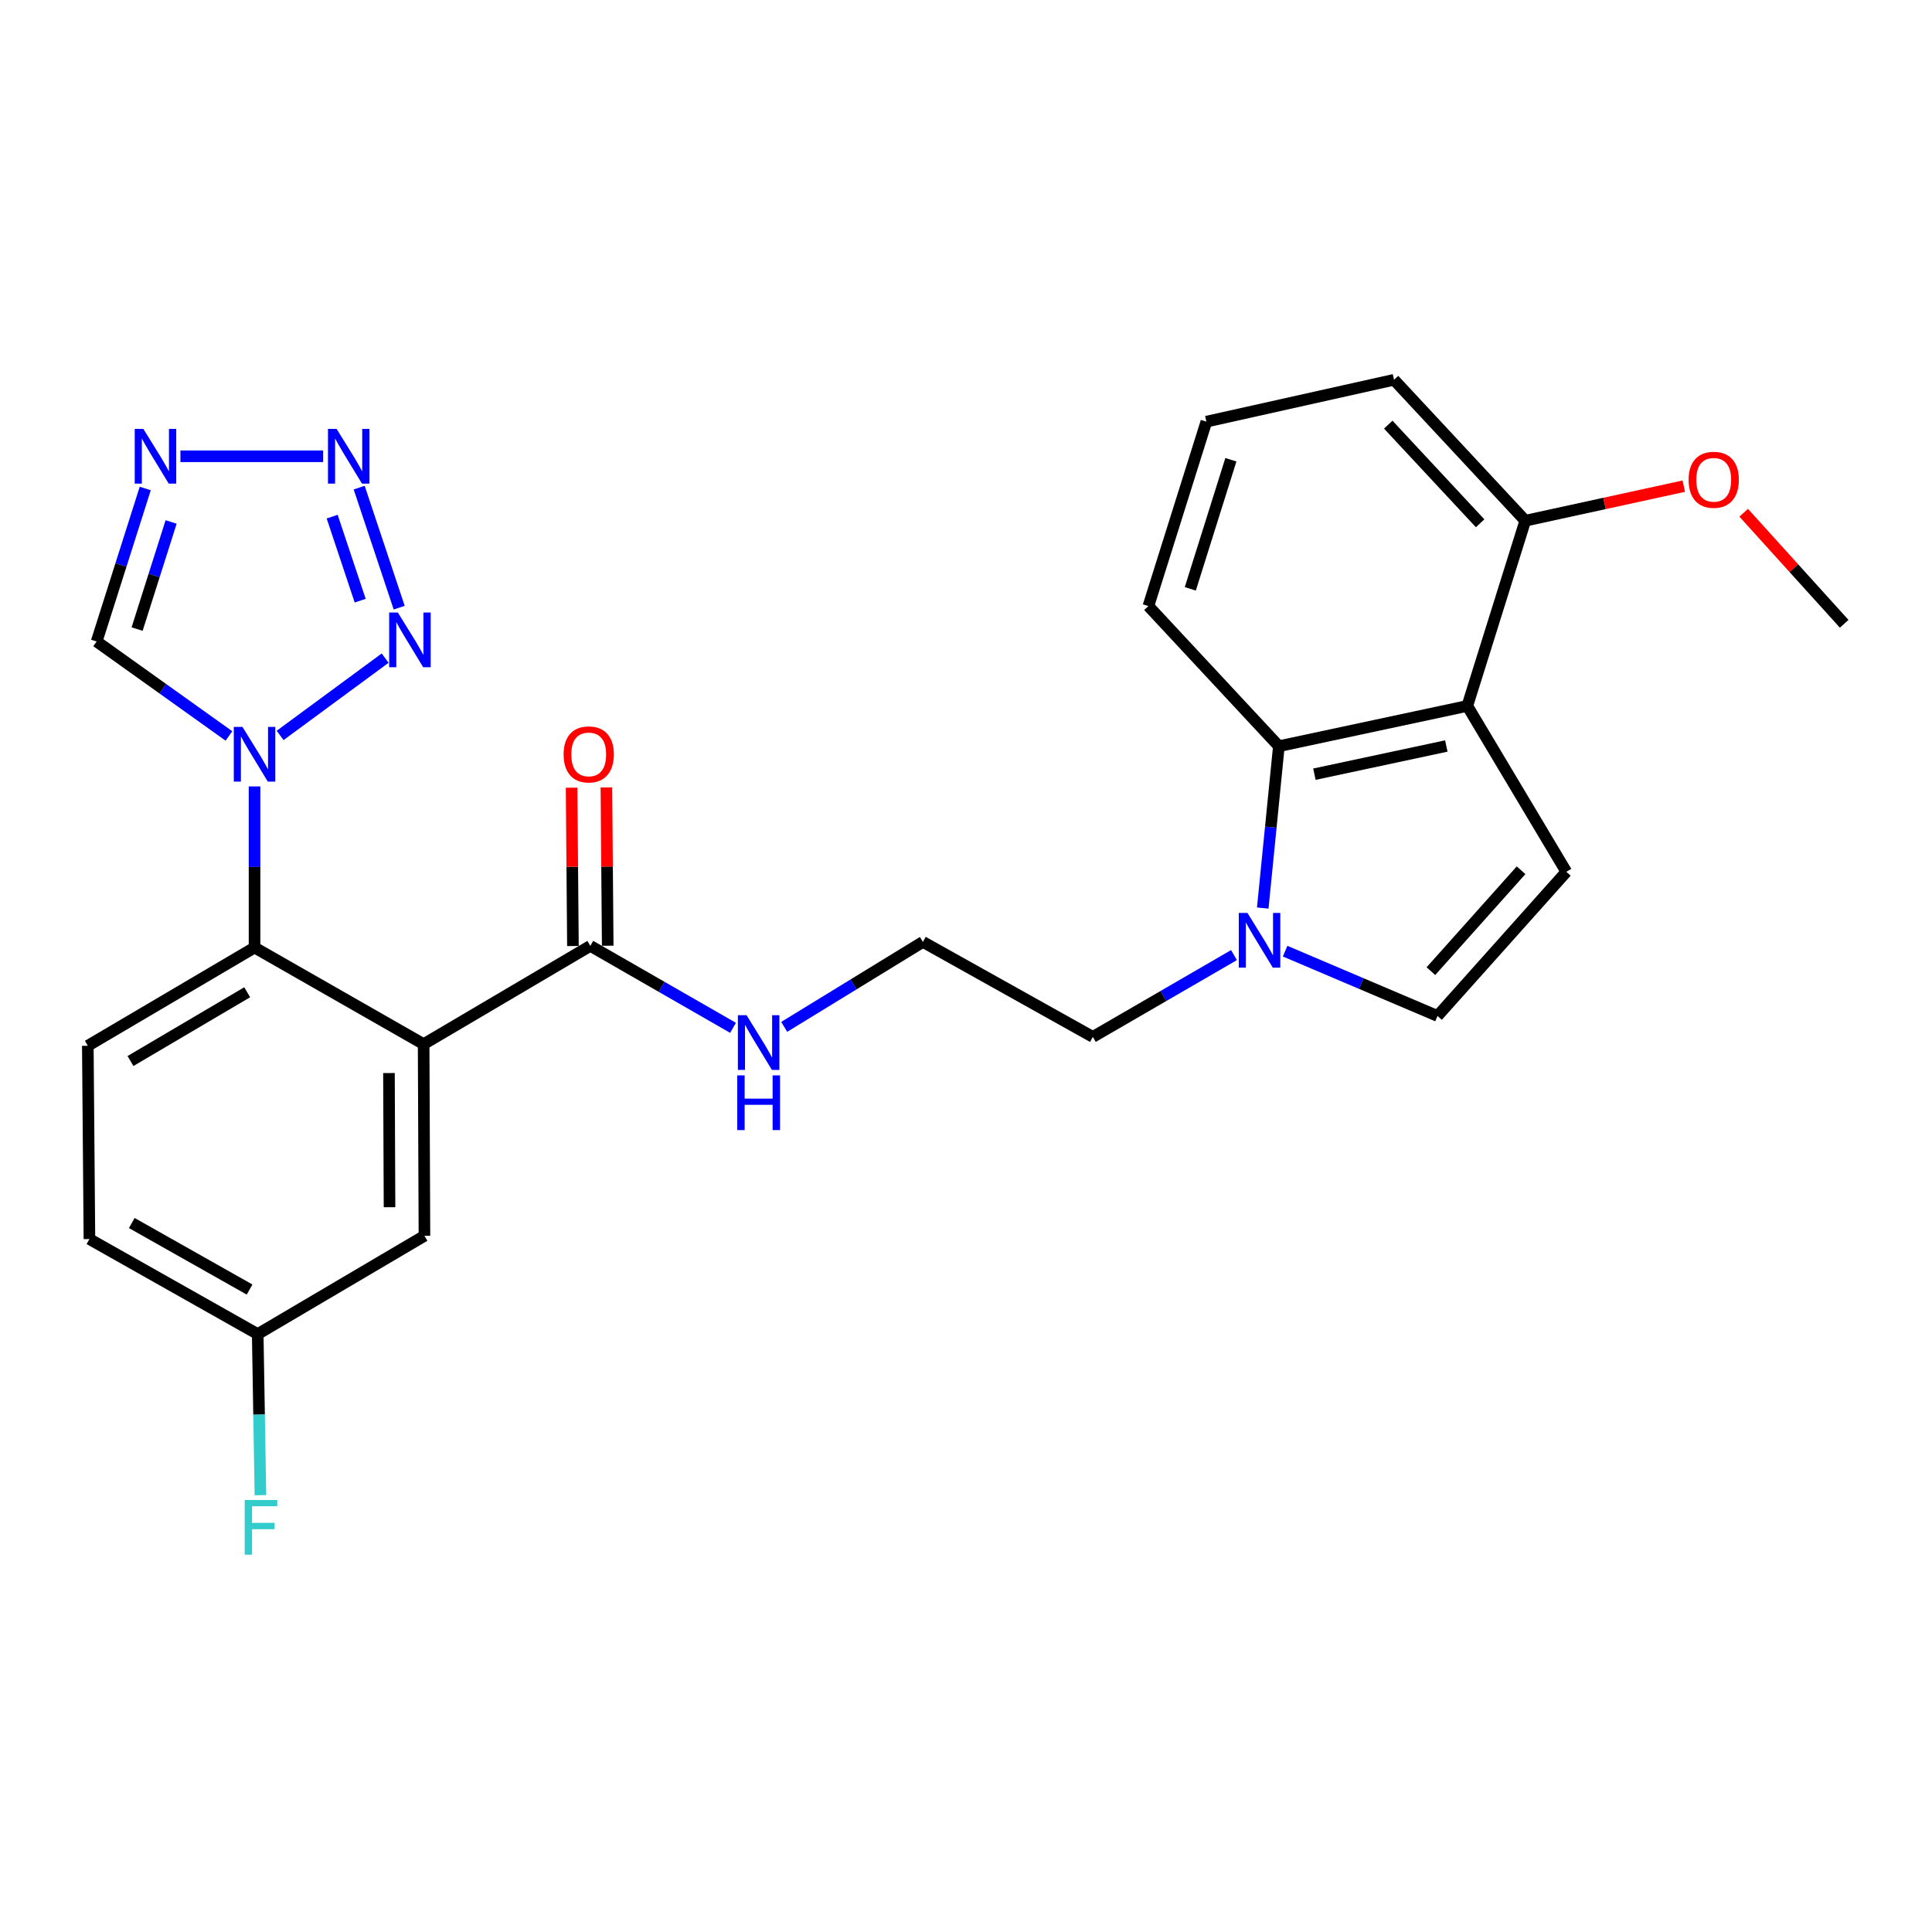 <?xml version='1.0' encoding='iso-8859-1'?>
<svg version='1.1' baseProfile='full'
              xmlns='http://www.w3.org/2000/svg'
                      xmlns:rdkit='http://www.rdkit.org/xml'
                      xmlns:xlink='http://www.w3.org/1999/xlink'
                  xml:space='preserve'
width='1000px' height='1000px' viewBox='0 0 1000 1000'>
<!-- END OF HEADER -->
<rect style='opacity:1.0;fill:#FFFFFF;stroke:none' width='1000' height='1000' x='0' y='0'> </rect>
<path class='bond-3' d='M 219.272,540.45 L 131.753,490.442' style='fill:none;fill-rule:evenodd;stroke:#000000;stroke-width:6px;stroke-linecap:butt;stroke-linejoin:miter;stroke-opacity:1' />
<path class='bond-10' d='M 219.272,540.45 L 305.551,489.581' style='fill:none;fill-rule:evenodd;stroke:#000000;stroke-width:6px;stroke-linecap:butt;stroke-linejoin:miter;stroke-opacity:1' />
<path class='bond-13' d='M 219.272,540.45 L 219.692,639.656' style='fill:none;fill-rule:evenodd;stroke:#000000;stroke-width:6px;stroke-linecap:butt;stroke-linejoin:miter;stroke-opacity:1' />
<path class='bond-13' d='M 201.325,555.407 L 201.619,624.851' style='fill:none;fill-rule:evenodd;stroke:#000000;stroke-width:6px;stroke-linecap:butt;stroke-linejoin:miter;stroke-opacity:1' />
<path class='bond-0' d='M 131.753,407.057 L 131.753,448.749' style='fill:none;fill-rule:evenodd;stroke:#0000FF;stroke-width:6px;stroke-linecap:butt;stroke-linejoin:miter;stroke-opacity:1' />
<path class='bond-0' d='M 131.753,448.749 L 131.753,490.442' style='fill:none;fill-rule:evenodd;stroke:#000000;stroke-width:6px;stroke-linecap:butt;stroke-linejoin:miter;stroke-opacity:1' />
<path class='bond-1' d='M 144.99,380.654 L 199.353,340.642' style='fill:none;fill-rule:evenodd;stroke:#0000FF;stroke-width:6px;stroke-linecap:butt;stroke-linejoin:miter;stroke-opacity:1' />
<path class='bond-9' d='M 118.502,380.933 L 84.265,356.483' style='fill:none;fill-rule:evenodd;stroke:#0000FF;stroke-width:6px;stroke-linecap:butt;stroke-linejoin:miter;stroke-opacity:1' />
<path class='bond-9' d='M 84.265,356.483 L 50.027,332.033' style='fill:none;fill-rule:evenodd;stroke:#000000;stroke-width:6px;stroke-linecap:butt;stroke-linejoin:miter;stroke-opacity:1' />
<path class='bond-2' d='M 206.623,314.538 L 185.909,252.394' style='fill:none;fill-rule:evenodd;stroke:#0000FF;stroke-width:6px;stroke-linecap:butt;stroke-linejoin:miter;stroke-opacity:1' />
<path class='bond-2' d='M 186.43,310.912 L 171.93,267.411' style='fill:none;fill-rule:evenodd;stroke:#0000FF;stroke-width:6px;stroke-linecap:butt;stroke-linejoin:miter;stroke-opacity:1' />
<path class='bond-28' d='M 167.26,236.169 L 93.384,236.169' style='fill:none;fill-rule:evenodd;stroke:#0000FF;stroke-width:6px;stroke-linecap:butt;stroke-linejoin:miter;stroke-opacity:1' />
<path class='bond-12' d='M 131.753,490.442 L 45.455,541.29' style='fill:none;fill-rule:evenodd;stroke:#000000;stroke-width:6px;stroke-linecap:butt;stroke-linejoin:miter;stroke-opacity:1' />
<path class='bond-12' d='M 127.951,513.586 L 67.542,549.18' style='fill:none;fill-rule:evenodd;stroke:#000000;stroke-width:6px;stroke-linecap:butt;stroke-linejoin:miter;stroke-opacity:1' />
<path class='bond-4' d='M 759.476,365.392 L 661.941,386.233' style='fill:none;fill-rule:evenodd;stroke:#000000;stroke-width:6px;stroke-linecap:butt;stroke-linejoin:miter;stroke-opacity:1' />
<path class='bond-4' d='M 748.609,386.13 L 680.335,400.72' style='fill:none;fill-rule:evenodd;stroke:#000000;stroke-width:6px;stroke-linecap:butt;stroke-linejoin:miter;stroke-opacity:1' />
<path class='bond-14' d='M 759.476,365.392 L 789.483,269.518' style='fill:none;fill-rule:evenodd;stroke:#000000;stroke-width:6px;stroke-linecap:butt;stroke-linejoin:miter;stroke-opacity:1' />
<path class='bond-29' d='M 759.476,365.392 L 810.735,451.25' style='fill:none;fill-rule:evenodd;stroke:#000000;stroke-width:6px;stroke-linecap:butt;stroke-linejoin:miter;stroke-opacity:1' />
<path class='bond-5' d='M 75.178,252.844 L 62.603,292.438' style='fill:none;fill-rule:evenodd;stroke:#0000FF;stroke-width:6px;stroke-linecap:butt;stroke-linejoin:miter;stroke-opacity:1' />
<path class='bond-5' d='M 62.603,292.438 L 50.027,332.033' style='fill:none;fill-rule:evenodd;stroke:#000000;stroke-width:6px;stroke-linecap:butt;stroke-linejoin:miter;stroke-opacity:1' />
<path class='bond-5' d='M 88.571,270.174 L 79.768,297.89' style='fill:none;fill-rule:evenodd;stroke:#0000FF;stroke-width:6px;stroke-linecap:butt;stroke-linejoin:miter;stroke-opacity:1' />
<path class='bond-5' d='M 79.768,297.89 L 70.965,325.606' style='fill:none;fill-rule:evenodd;stroke:#000000;stroke-width:6px;stroke-linecap:butt;stroke-linejoin:miter;stroke-opacity:1' />
<path class='bond-6' d='M 810.735,451.25 L 744.057,525.862' style='fill:none;fill-rule:evenodd;stroke:#000000;stroke-width:6px;stroke-linecap:butt;stroke-linejoin:miter;stroke-opacity:1' />
<path class='bond-6' d='M 787.304,450.441 L 740.63,502.669' style='fill:none;fill-rule:evenodd;stroke:#000000;stroke-width:6px;stroke-linecap:butt;stroke-linejoin:miter;stroke-opacity:1' />
<path class='bond-7' d='M 638.702,494.36 L 602.18,515.529' style='fill:none;fill-rule:evenodd;stroke:#0000FF;stroke-width:6px;stroke-linecap:butt;stroke-linejoin:miter;stroke-opacity:1' />
<path class='bond-7' d='M 602.18,515.529 L 565.657,536.698' style='fill:none;fill-rule:evenodd;stroke:#000000;stroke-width:6px;stroke-linecap:butt;stroke-linejoin:miter;stroke-opacity:1' />
<path class='bond-8' d='M 653.597,470.006 L 657.769,428.12' style='fill:none;fill-rule:evenodd;stroke:#0000FF;stroke-width:6px;stroke-linecap:butt;stroke-linejoin:miter;stroke-opacity:1' />
<path class='bond-8' d='M 657.769,428.12 L 661.941,386.233' style='fill:none;fill-rule:evenodd;stroke:#000000;stroke-width:6px;stroke-linecap:butt;stroke-linejoin:miter;stroke-opacity:1' />
<path class='bond-11' d='M 665.178,492.321 L 704.618,509.091' style='fill:none;fill-rule:evenodd;stroke:#0000FF;stroke-width:6px;stroke-linecap:butt;stroke-linejoin:miter;stroke-opacity:1' />
<path class='bond-11' d='M 704.618,509.091 L 744.057,525.862' style='fill:none;fill-rule:evenodd;stroke:#000000;stroke-width:6px;stroke-linecap:butt;stroke-linejoin:miter;stroke-opacity:1' />
<path class='bond-23' d='M 661.941,386.233 L 594.413,313.703' style='fill:none;fill-rule:evenodd;stroke:#000000;stroke-width:6px;stroke-linecap:butt;stroke-linejoin:miter;stroke-opacity:1' />
<path class='bond-15' d='M 314.555,489.506 L 314.212,448.533' style='fill:none;fill-rule:evenodd;stroke:#000000;stroke-width:6px;stroke-linecap:butt;stroke-linejoin:miter;stroke-opacity:1' />
<path class='bond-15' d='M 314.212,448.533 L 313.869,407.56' style='fill:none;fill-rule:evenodd;stroke:#FF0000;stroke-width:6px;stroke-linecap:butt;stroke-linejoin:miter;stroke-opacity:1' />
<path class='bond-15' d='M 296.546,489.657 L 296.203,448.684' style='fill:none;fill-rule:evenodd;stroke:#000000;stroke-width:6px;stroke-linecap:butt;stroke-linejoin:miter;stroke-opacity:1' />
<path class='bond-15' d='M 296.203,448.684 L 295.86,407.711' style='fill:none;fill-rule:evenodd;stroke:#FF0000;stroke-width:6px;stroke-linecap:butt;stroke-linejoin:miter;stroke-opacity:1' />
<path class='bond-16' d='M 305.551,489.581 L 342.484,510.795' style='fill:none;fill-rule:evenodd;stroke:#000000;stroke-width:6px;stroke-linecap:butt;stroke-linejoin:miter;stroke-opacity:1' />
<path class='bond-16' d='M 342.484,510.795 L 379.418,532.008' style='fill:none;fill-rule:evenodd;stroke:#0000FF;stroke-width:6px;stroke-linecap:butt;stroke-linejoin:miter;stroke-opacity:1' />
<path class='bond-27' d='M 45.455,541.29 L 46.285,641.337' style='fill:none;fill-rule:evenodd;stroke:#000000;stroke-width:6px;stroke-linecap:butt;stroke-linejoin:miter;stroke-opacity:1' />
<path class='bond-17' d='M 219.692,639.656 L 133.394,690.524' style='fill:none;fill-rule:evenodd;stroke:#000000;stroke-width:6px;stroke-linecap:butt;stroke-linejoin:miter;stroke-opacity:1' />
<path class='bond-22' d='M 789.483,269.518 L 830.502,260.576' style='fill:none;fill-rule:evenodd;stroke:#000000;stroke-width:6px;stroke-linecap:butt;stroke-linejoin:miter;stroke-opacity:1' />
<path class='bond-22' d='M 830.502,260.576 L 871.522,251.634' style='fill:none;fill-rule:evenodd;stroke:#FF0000;stroke-width:6px;stroke-linecap:butt;stroke-linejoin:miter;stroke-opacity:1' />
<path class='bond-30' d='M 789.483,269.518 L 721.545,196.577' style='fill:none;fill-rule:evenodd;stroke:#000000;stroke-width:6px;stroke-linecap:butt;stroke-linejoin:miter;stroke-opacity:1' />
<path class='bond-30' d='M 766.113,270.852 L 718.556,219.793' style='fill:none;fill-rule:evenodd;stroke:#000000;stroke-width:6px;stroke-linecap:butt;stroke-linejoin:miter;stroke-opacity:1' />
<path class='bond-21' d='M 405.903,531.513 L 441.8,509.522' style='fill:none;fill-rule:evenodd;stroke:#0000FF;stroke-width:6px;stroke-linecap:butt;stroke-linejoin:miter;stroke-opacity:1' />
<path class='bond-21' d='M 441.8,509.522 L 477.697,487.53' style='fill:none;fill-rule:evenodd;stroke:#000000;stroke-width:6px;stroke-linecap:butt;stroke-linejoin:miter;stroke-opacity:1' />
<path class='bond-18' d='M 133.394,690.524 L 46.285,641.337' style='fill:none;fill-rule:evenodd;stroke:#000000;stroke-width:6px;stroke-linecap:butt;stroke-linejoin:miter;stroke-opacity:1' />
<path class='bond-18' d='M 129.183,667.464 L 68.207,633.032' style='fill:none;fill-rule:evenodd;stroke:#000000;stroke-width:6px;stroke-linecap:butt;stroke-linejoin:miter;stroke-opacity:1' />
<path class='bond-20' d='M 133.394,690.524 L 134.094,732.207' style='fill:none;fill-rule:evenodd;stroke:#000000;stroke-width:6px;stroke-linecap:butt;stroke-linejoin:miter;stroke-opacity:1' />
<path class='bond-20' d='M 134.094,732.207 L 134.795,773.89' style='fill:none;fill-rule:evenodd;stroke:#33CCCC;stroke-width:6px;stroke-linecap:butt;stroke-linejoin:miter;stroke-opacity:1' />
<path class='bond-19' d='M 565.657,536.698 L 477.697,487.53' style='fill:none;fill-rule:evenodd;stroke:#000000;stroke-width:6px;stroke-linecap:butt;stroke-linejoin:miter;stroke-opacity:1' />
<path class='bond-26' d='M 902.533,265.399 L 928.539,294.133' style='fill:none;fill-rule:evenodd;stroke:#FF0000;stroke-width:6px;stroke-linecap:butt;stroke-linejoin:miter;stroke-opacity:1' />
<path class='bond-26' d='M 928.539,294.133 L 954.545,322.868' style='fill:none;fill-rule:evenodd;stroke:#000000;stroke-width:6px;stroke-linecap:butt;stroke-linejoin:miter;stroke-opacity:1' />
<path class='bond-24' d='M 594.413,313.703 L 624.42,218.249' style='fill:none;fill-rule:evenodd;stroke:#000000;stroke-width:6px;stroke-linecap:butt;stroke-linejoin:miter;stroke-opacity:1' />
<path class='bond-24' d='M 616.095,304.786 L 637.1,237.968' style='fill:none;fill-rule:evenodd;stroke:#000000;stroke-width:6px;stroke-linecap:butt;stroke-linejoin:miter;stroke-opacity:1' />
<path class='bond-25' d='M 624.42,218.249 L 721.545,196.577' style='fill:none;fill-rule:evenodd;stroke:#000000;stroke-width:6px;stroke-linecap:butt;stroke-linejoin:miter;stroke-opacity:1' />
<path  class='atom-1' d='M 125.493 376.236
L 134.773 391.236
Q 135.693 392.716, 137.173 395.396
Q 138.653 398.076, 138.733 398.236
L 138.733 376.236
L 142.493 376.236
L 142.493 404.556
L 138.613 404.556
L 128.653 388.156
Q 127.493 386.236, 126.253 384.036
Q 125.053 381.836, 124.693 381.156
L 124.693 404.556
L 121.013 404.556
L 121.013 376.236
L 125.493 376.236
' fill='#0000FF'/>
<path  class='atom-2' d='M 205.918 317.042
L 215.198 332.042
Q 216.118 333.522, 217.598 336.202
Q 219.078 338.882, 219.158 339.042
L 219.158 317.042
L 222.918 317.042
L 222.918 345.362
L 219.038 345.362
L 209.078 328.962
Q 207.918 327.042, 206.678 324.842
Q 205.478 322.642, 205.118 321.962
L 205.118 345.362
L 201.438 345.362
L 201.438 317.042
L 205.918 317.042
' fill='#0000FF'/>
<path  class='atom-3' d='M 174.24 222.009
L 183.52 237.009
Q 184.44 238.489, 185.92 241.169
Q 187.4 243.849, 187.48 244.009
L 187.48 222.009
L 191.24 222.009
L 191.24 250.329
L 187.36 250.329
L 177.4 233.929
Q 176.24 232.009, 175 229.809
Q 173.8 227.609, 173.44 226.929
L 173.44 250.329
L 169.76 250.329
L 169.76 222.009
L 174.24 222.009
' fill='#0000FF'/>
<path  class='atom-6' d='M 74.214 222.009
L 83.494 237.009
Q 84.414 238.489, 85.894 241.169
Q 87.374 243.849, 87.454 244.009
L 87.454 222.009
L 91.214 222.009
L 91.214 250.329
L 87.334 250.329
L 77.374 233.929
Q 76.214 232.009, 74.974 229.809
Q 73.774 227.609, 73.414 226.929
L 73.414 250.329
L 69.734 250.329
L 69.734 222.009
L 74.214 222.009
' fill='#0000FF'/>
<path  class='atom-8' d='M 645.675 472.53
L 654.955 487.53
Q 655.875 489.01, 657.355 491.69
Q 658.835 494.37, 658.915 494.53
L 658.915 472.53
L 662.675 472.53
L 662.675 500.85
L 658.795 500.85
L 648.835 484.45
Q 647.675 482.53, 646.435 480.33
Q 645.235 478.13, 644.875 477.45
L 644.875 500.85
L 641.195 500.85
L 641.195 472.53
L 645.675 472.53
' fill='#0000FF'/>
<path  class='atom-16' d='M 291.72 390.476
Q 291.72 383.676, 295.08 379.876
Q 298.44 376.076, 304.72 376.076
Q 311 376.076, 314.36 379.876
Q 317.72 383.676, 317.72 390.476
Q 317.72 397.356, 314.32 401.276
Q 310.92 405.156, 304.72 405.156
Q 298.48 405.156, 295.08 401.276
Q 291.72 397.396, 291.72 390.476
M 304.72 401.956
Q 309.04 401.956, 311.36 399.076
Q 313.72 396.156, 313.72 390.476
Q 313.72 384.916, 311.36 382.116
Q 309.04 379.276, 304.72 379.276
Q 300.4 379.276, 298.04 382.076
Q 295.72 384.876, 295.72 390.476
Q 295.72 396.196, 298.04 399.076
Q 300.4 401.956, 304.72 401.956
' fill='#FF0000'/>
<path  class='atom-17' d='M 386.41 525.46
L 395.69 540.46
Q 396.61 541.94, 398.09 544.62
Q 399.57 547.3, 399.65 547.46
L 399.65 525.46
L 403.41 525.46
L 403.41 553.78
L 399.53 553.78
L 389.57 537.38
Q 388.41 535.46, 387.17 533.26
Q 385.97 531.06, 385.61 530.38
L 385.61 553.78
L 381.93 553.78
L 381.93 525.46
L 386.41 525.46
' fill='#0000FF'/>
<path  class='atom-17' d='M 381.59 556.612
L 385.43 556.612
L 385.43 568.652
L 399.91 568.652
L 399.91 556.612
L 403.75 556.612
L 403.75 584.932
L 399.91 584.932
L 399.91 571.852
L 385.43 571.852
L 385.43 584.932
L 381.59 584.932
L 381.59 556.612
' fill='#0000FF'/>
<path  class='atom-21' d='M 126.655 776.391
L 143.495 776.391
L 143.495 779.631
L 130.455 779.631
L 130.455 788.231
L 142.055 788.231
L 142.055 791.511
L 130.455 791.511
L 130.455 804.711
L 126.655 804.711
L 126.655 776.391
' fill='#33CCCC'/>
<path  class='atom-23' d='M 874.018 248.336
Q 874.018 241.536, 877.378 237.736
Q 880.738 233.936, 887.018 233.936
Q 893.298 233.936, 896.658 237.736
Q 900.018 241.536, 900.018 248.336
Q 900.018 255.216, 896.618 259.136
Q 893.218 263.016, 887.018 263.016
Q 880.778 263.016, 877.378 259.136
Q 874.018 255.256, 874.018 248.336
M 887.018 259.816
Q 891.338 259.816, 893.658 256.936
Q 896.018 254.016, 896.018 248.336
Q 896.018 242.776, 893.658 239.976
Q 891.338 237.136, 887.018 237.136
Q 882.698 237.136, 880.338 239.936
Q 878.018 242.736, 878.018 248.336
Q 878.018 254.056, 880.338 256.936
Q 882.698 259.816, 887.018 259.816
' fill='#FF0000'/>
</svg>

